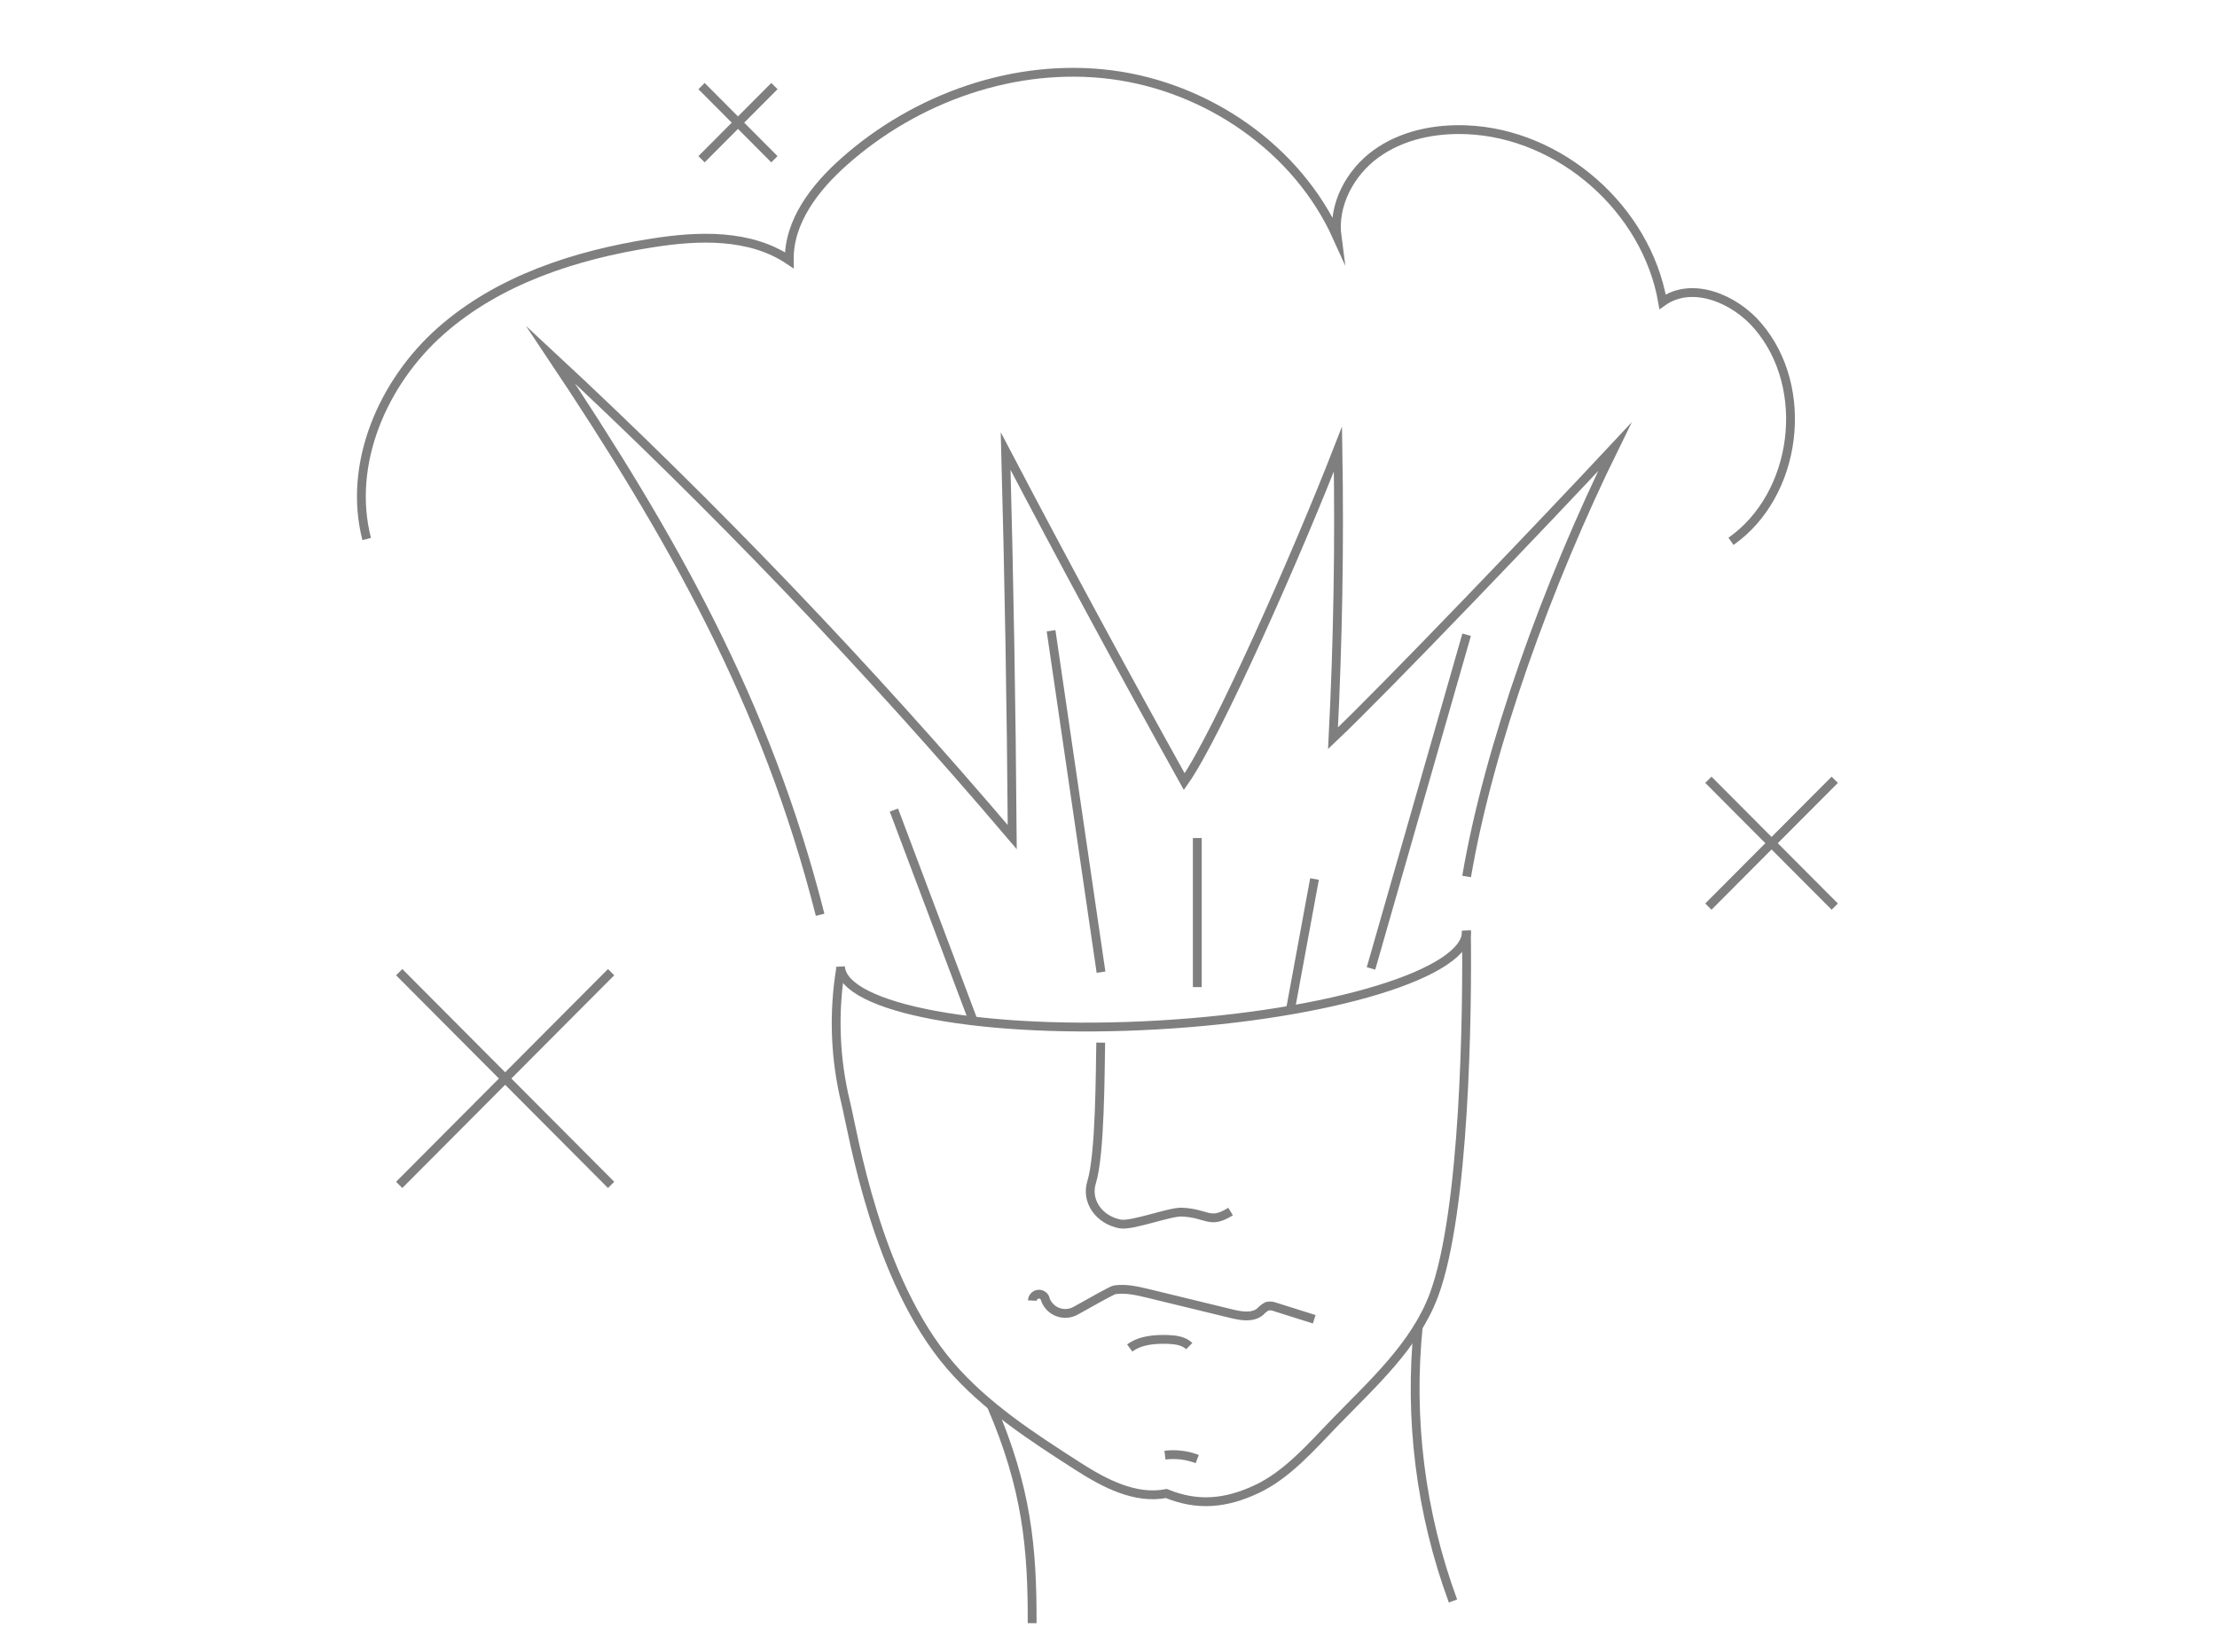 <svg width="377" height="281" viewBox="0 0 377 281" fill="none" xmlns="http://www.w3.org/2000/svg">
<g opacity="0.5">
<path d="M249.365 158.27C249.553 172.186 249.133 205.922 243.854 220.187C240.665 228.797 233.398 235.295 227.02 241.879C223.014 246.017 218.877 250.831 213.656 253.263C208.435 255.695 203.67 256.167 198.34 253.989C193.062 255.019 187.833 252.268 183.299 249.357C175.547 244.384 167.629 239.259 161.605 232.268C148.994 217.639 145.089 192.717 143.816 187.519C141.998 180.072 141.7 172.332 142.941 164.767" stroke="black" stroke-width="1.5" stroke-miterlimit="10"/>
<path d="M192.106 229.24C193.929 227.904 196.337 227.715 198.615 227.788C199.909 227.839 201.312 228.013 202.23 228.92" stroke="black" stroke-width="1.5" stroke-miterlimit="10"/>
<path d="M249.364 158.27C249.776 165.442 226.275 172.622 196.879 174.306C167.484 175.99 143.324 171.547 142.919 164.375" stroke="black" stroke-width="1.5" stroke-miterlimit="10"/>
<path d="M168.561 239.012C174.584 252.972 175.553 263.143 175.517 276.036" stroke="black" stroke-width="1.5" stroke-miterlimit="10"/>
<path d="M241.193 225.443C239.561 241.298 241.575 257.318 247.08 272.268" stroke="black" stroke-width="1.5" stroke-miterlimit="10"/>
<path d="M198.101 247.461C199.957 247.23 201.842 247.46 203.589 248.129" stroke="black" stroke-width="1.5" stroke-miterlimit="10"/>
<path d="M139.461 155.569C130.313 119.481 114.289 91.248 93.614 60.321C121.372 86.091 147.59 113.484 172.132 142.356C171.973 120.465 171.599 98.585 171.011 76.714C180.909 95.589 191.032 114.326 201.383 132.926C206.922 125.092 220.575 94.188 227.517 76.373C227.792 92.765 227.512 109.155 226.678 125.542C235.551 117.136 262.791 88.649 274.586 76.002C263.16 99.233 253.13 127.045 249.399 149.057" stroke="black" stroke-width="1.5" stroke-miterlimit="10"/>
<path d="M175.553 221.175C175.564 220.917 175.662 220.671 175.831 220.477C176 220.283 176.231 220.153 176.484 220.108C176.737 220.063 176.997 220.106 177.222 220.23C177.448 220.354 177.624 220.552 177.722 220.79V220.892C177.892 221.399 178.172 221.863 178.542 222.249C178.912 222.635 179.362 222.934 179.86 223.124C180.358 223.315 180.893 223.393 181.424 223.352C181.956 223.311 182.472 223.153 182.936 222.888C185.771 221.284 189.155 219.411 189.516 219.353C191.433 219.055 193.378 219.52 195.302 219.977L196.791 220.34L209.424 223.411C211.066 223.81 212.982 224.137 214.284 223.077C214.624 222.697 215.028 222.38 215.477 222.14C215.962 222.038 216.468 222.088 216.923 222.286L223.482 224.355" stroke="black" stroke-width="1.5" stroke-miterlimit="10"/>
<path d="M67.883 165.328L103.917 201.503" stroke="black" stroke-width="1.5" stroke-miterlimit="10"/>
<path d="M103.917 165.328L67.883 201.503" stroke="black" stroke-width="1.5" stroke-miterlimit="10"/>
<path d="M119.295 14.639L131.689 27.081" stroke="black" stroke-width="1.5" stroke-miterlimit="10"/>
<path d="M131.689 14.639L119.295 27.081" stroke="black" stroke-width="1.5" stroke-miterlimit="10"/>
<path d="M290.509 132.609L312 154.178" stroke="black" stroke-width="1.5" stroke-miterlimit="10"/>
<path d="M312 132.609L290.509 154.178" stroke="black" stroke-width="1.5" stroke-miterlimit="10"/>
<path d="M62.356 91.662C59.071 78.908 65.086 65.02 74.931 56.309C84.776 47.599 97.815 43.374 110.773 41.339C118.745 40.057 127.516 39.746 134.213 44.258C134.106 37.658 138.593 31.881 143.518 27.507C155.811 16.567 172.689 10.614 188.99 12.704C205.292 14.796 220.567 25.239 227.358 40.26C226.637 34.852 229.572 29.365 233.976 26.17C238.38 22.975 244.006 21.835 249.43 22.069C265.364 22.716 279.97 35.556 282.724 51.316C287.733 47.745 295.011 50.79 298.958 55.479C307.938 65.981 305.652 84.122 294.355 92.06" stroke="black" stroke-width="1.5" stroke-miterlimit="10"/>
<path d="M187.176 177.31C187.075 182.206 187.097 196.327 185.629 201.05C185.391 201.8 185.331 202.586 185.45 203.357C185.57 204.129 185.868 204.871 186.325 205.536C186.782 206.202 187.388 206.777 188.107 207.227C188.826 207.676 189.641 207.99 190.503 208.149C192.513 208.507 198.898 206.056 200.944 206.133C205.377 206.312 205.63 208.29 209.26 206.037" stroke="black" stroke-width="1.5" stroke-miterlimit="10"/>
<path d="M152.008 137.761L165.509 173.631" stroke="black" stroke-width="1.5" stroke-miterlimit="10"/>
<path d="M178.735 107.265L187.227 165.328" stroke="black" stroke-width="1.5" stroke-miterlimit="10"/>
<path d="M203.597 167.866V142.516" stroke="black" stroke-width="1.5" stroke-miterlimit="10"/>
<path d="M219.426 171.78L223.533 149.485" stroke="black" stroke-width="1.5" stroke-miterlimit="10"/>
<path d="M233.138 164.693L249.401 107.944" stroke="black" stroke-width="1.5" stroke-miterlimit="10"/>
</g>
</svg>
